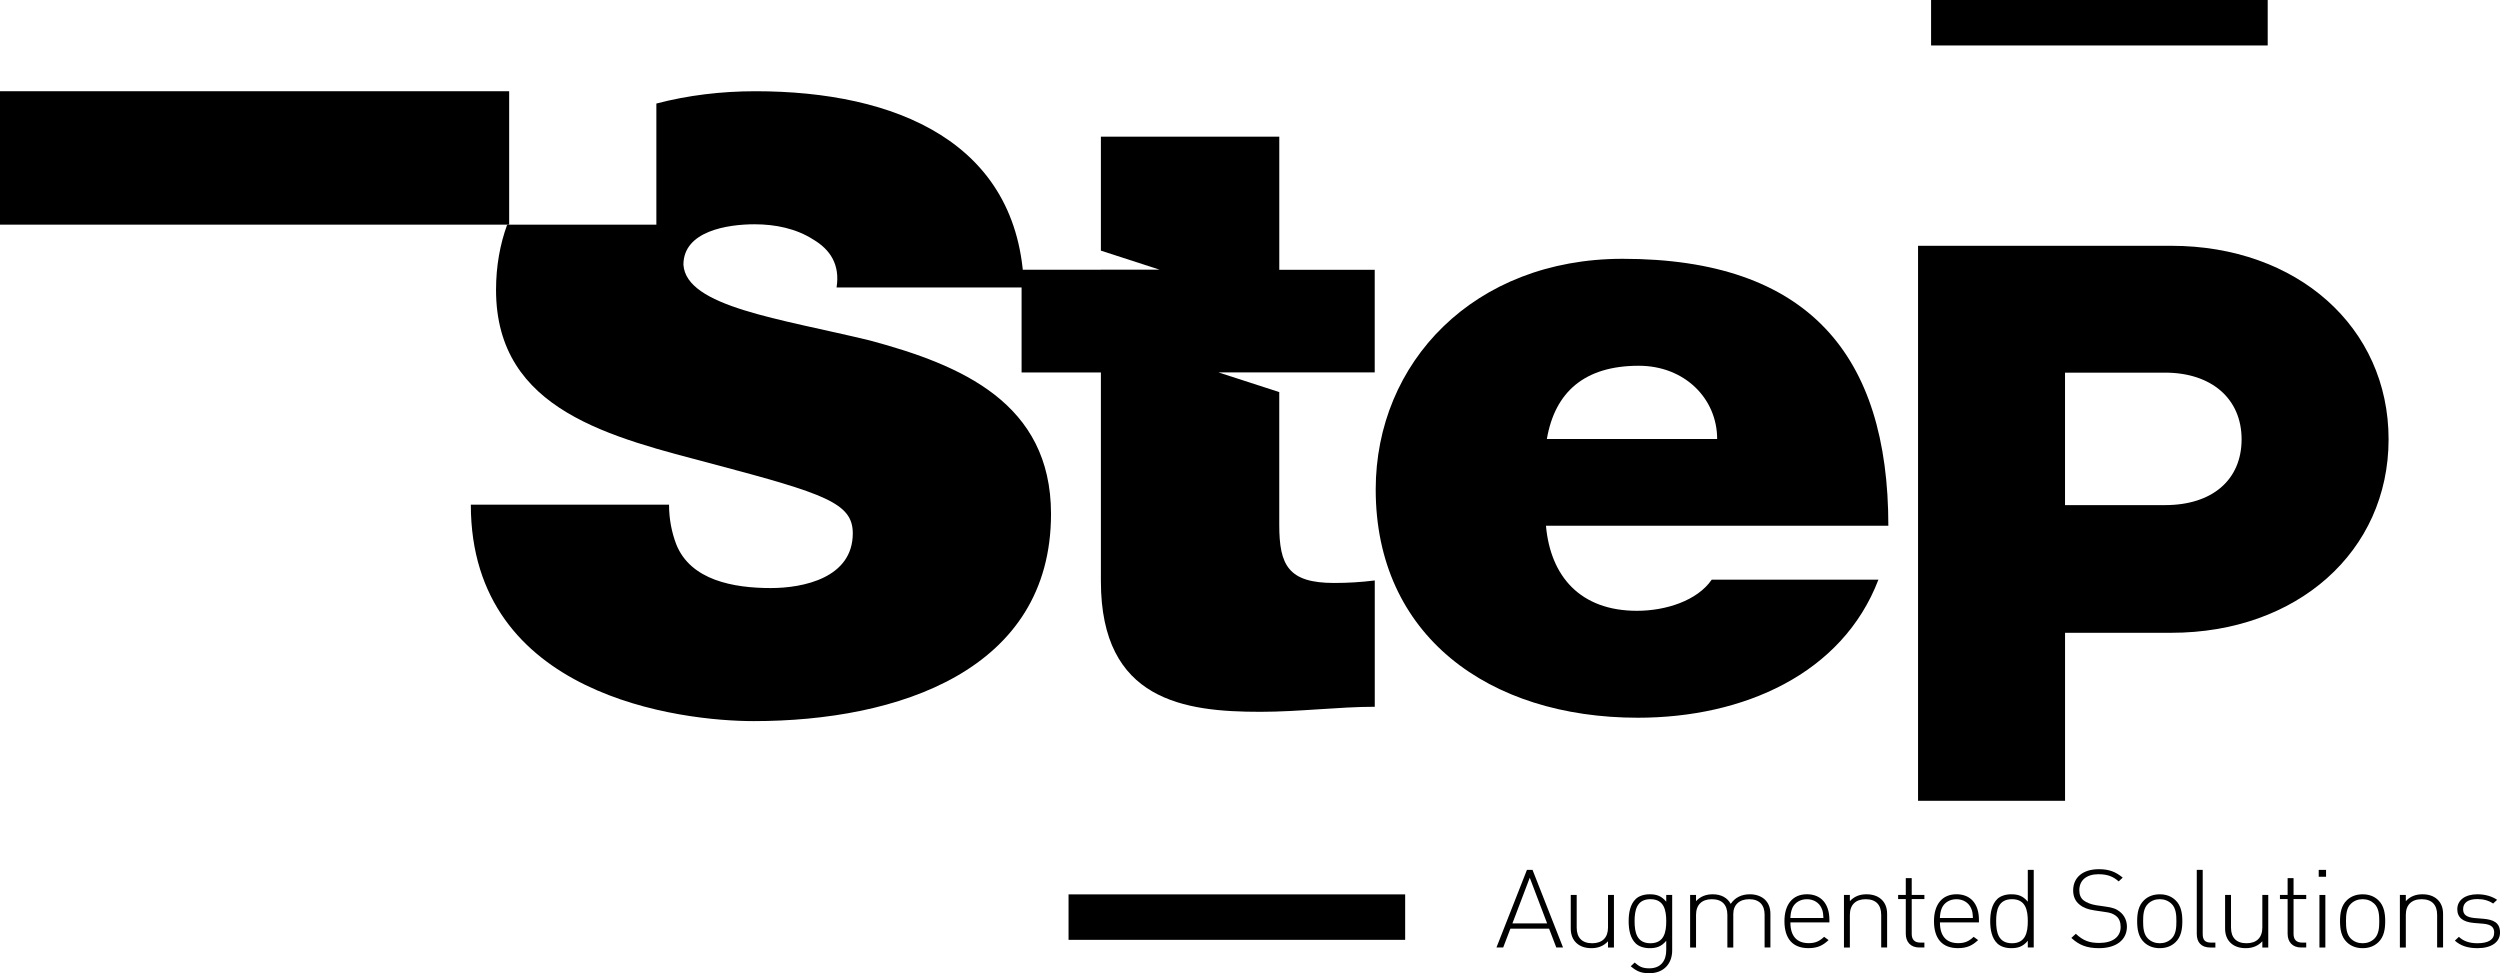 <!-- Generator: Adobe Illustrator 24.3.0, SVG Export Plug-In  -->
<svg version="1.1" xmlns="http://www.w3.org/2000/svg" xmlns:xlink="http://www.w3.org/1999/xlink" x="0px" y="0px"
	 width="103.552px" height="40.312px" viewBox="0 0 103.552 40.312"
	 style="overflow:visible;enable-background:new 0 0 103.552 40.312;" xml:space="preserve">
<defs>
</defs>
<g>
	<g>
		<g>
			<path d="M64.164,38.465h-1.602l-0.299,0.781h-0.279l1.263-3.216h0.231l1.264,3.216h-0.279L64.164,38.465z M62.645,38.248h1.438
				l-0.719-1.893L62.645,38.248z"/>
			<path d="M66.605,38.989c-0.174,0.189-0.4,0.285-0.685,0.285c-0.256,0-0.463-0.068-0.617-0.208
				c-0.159-0.145-0.241-0.348-0.241-0.605V37.07h0.246v1.35c0,0.42,0.222,0.65,0.642,0.65c0.419,0,0.655-0.235,0.655-0.65v-1.35
				h0.246v2.177h-0.246V38.989z"/>
			<path d="M68.313,40.312c-0.348,0-0.525-0.086-0.767-0.289l0.164-0.153c0.183,0.158,0.309,0.239,0.603,0.239
				c0.487,0,0.704-0.321,0.704-0.754v-0.388c-0.208,0.253-0.425,0.307-0.689,0.307c-0.246,0-0.449-0.077-0.569-0.19
				c-0.236-0.221-0.299-0.583-0.299-0.926s0.062-0.705,0.299-0.926c0.12-0.113,0.323-0.19,0.569-0.19
				c0.265,0,0.481,0.054,0.689,0.307v-0.28h0.246v2.299C69.263,39.915,68.915,40.312,68.313,40.312z M68.361,37.245
				c-0.568,0-0.655,0.461-0.655,0.913s0.087,0.912,0.655,0.912c0.569,0,0.656-0.46,0.656-0.912S68.93,37.245,68.361,37.245z"/>
			<path d="M73.092,37.896c0-0.42-0.222-0.65-0.642-0.65c-0.405,0-0.656,0.235-0.656,0.61v1.391h-0.245v-1.351
				c0-0.42-0.222-0.65-0.642-0.65s-0.656,0.235-0.656,0.65v1.351h-0.245V37.07h0.245v0.257c0.174-0.19,0.405-0.285,0.69-0.285
				c0.347,0,0.607,0.14,0.747,0.397c0.174-0.257,0.443-0.397,0.791-0.397c0.255,0,0.463,0.077,0.612,0.208
				c0.159,0.145,0.241,0.348,0.241,0.605v1.391h-0.241V37.896z"/>
			<path d="M74.915,39.066c0.275,0,0.444-0.077,0.642-0.262l0.184,0.135c-0.236,0.221-0.453,0.334-0.839,0.334
				c-0.642,0-0.989-0.389-0.989-1.116c0-0.705,0.348-1.116,0.931-1.116c0.584,0,0.931,0.393,0.931,1.062v0.104h-1.615
				C74.158,38.763,74.419,39.066,74.915,39.066z M75.447,37.612c-0.102-0.23-0.333-0.366-0.604-0.366
				c-0.27,0-0.501,0.136-0.603,0.366c-0.053,0.14-0.067,0.199-0.082,0.411h1.369C75.514,37.815,75.509,37.742,75.447,37.612z"/>
			<path d="M77.921,37.896c0-0.42-0.222-0.65-0.642-0.65s-0.656,0.235-0.656,0.65v1.351h-0.245V37.07h0.245v0.257
				c0.174-0.19,0.4-0.285,0.686-0.285c0.255,0,0.463,0.068,0.617,0.208c0.159,0.145,0.24,0.348,0.24,0.605v1.391h-0.245V37.896z"/>
			<path d="M78.939,38.677v-1.437h-0.317V37.07h0.317v-0.696h0.246v0.696h0.525v0.171h-0.525v1.441c0,0.23,0.111,0.361,0.357,0.361
				h0.168v0.203h-0.212C79.132,39.246,78.939,39.007,78.939,38.677z"/>
			<path d="M81.109,39.066c0.275,0,0.444-0.077,0.642-0.262l0.184,0.135c-0.236,0.221-0.453,0.334-0.839,0.334
				c-0.642,0-0.989-0.389-0.989-1.116c0-0.705,0.348-1.116,0.931-1.116c0.584,0,0.931,0.393,0.931,1.062v0.104h-1.615
				C80.352,38.763,80.613,39.066,81.109,39.066z M81.64,37.612c-0.102-0.23-0.333-0.366-0.604-0.366
				c-0.27,0-0.501,0.136-0.603,0.366c-0.053,0.14-0.067,0.199-0.082,0.411h1.369C81.707,37.815,81.702,37.742,81.64,37.612z"/>
			<path d="M83.993,38.967c-0.207,0.253-0.424,0.307-0.689,0.307c-0.246,0-0.448-0.077-0.568-0.19c-0.236-0.221-0.3-0.583-0.3-0.926
				s0.063-0.705,0.3-0.926c0.12-0.113,0.322-0.19,0.568-0.19c0.266,0,0.482,0.054,0.689,0.307v-1.319h0.246v3.216h-0.246V38.967z
				 M83.338,37.245c-0.569,0-0.656,0.461-0.656,0.913s0.087,0.912,0.656,0.912c0.568,0,0.655-0.46,0.655-0.912
				S83.907,37.245,83.338,37.245z"/>
			<path d="M86.941,39.274c-0.506,0-0.829-0.131-1.143-0.425l0.184-0.171c0.309,0.289,0.563,0.379,0.974,0.379
				c0.545,0,0.883-0.244,0.883-0.664c0-0.194-0.059-0.348-0.188-0.452c-0.13-0.095-0.212-0.136-0.497-0.172l-0.399-0.059
				c-0.261-0.036-0.463-0.113-0.612-0.235c-0.179-0.14-0.271-0.339-0.271-0.592c0-0.542,0.405-0.88,1.065-0.88
				c0.425,0,0.694,0.108,0.988,0.348l-0.168,0.158c-0.203-0.181-0.43-0.298-0.835-0.298c-0.501,0-0.795,0.253-0.795,0.664
				c0,0.185,0.058,0.325,0.178,0.42c0.121,0.095,0.318,0.167,0.512,0.199l0.371,0.054c0.323,0.041,0.473,0.1,0.612,0.212
				c0.188,0.145,0.299,0.366,0.299,0.623C88.098,38.93,87.659,39.274,86.941,39.274z"/>
			<path d="M90.105,39.034c-0.169,0.158-0.381,0.24-0.646,0.24c-0.26,0-0.478-0.082-0.646-0.24c-0.246-0.23-0.29-0.564-0.29-0.876
				s0.044-0.646,0.29-0.876c0.168-0.158,0.386-0.239,0.646-0.239c0.266,0,0.478,0.082,0.646,0.239
				c0.246,0.23,0.289,0.565,0.289,0.876S90.351,38.804,90.105,39.034z M89.941,37.431c-0.13-0.122-0.294-0.186-0.482-0.186
				c-0.188,0-0.352,0.063-0.481,0.186c-0.193,0.181-0.208,0.474-0.208,0.727s0.015,0.546,0.208,0.727
				c0.13,0.122,0.294,0.185,0.481,0.185c0.188,0,0.353-0.063,0.482-0.185c0.193-0.181,0.207-0.474,0.207-0.727
				S90.134,37.612,89.941,37.431z"/>
			<path d="M90.992,38.682v-2.651h0.246v2.647c0,0.248,0.082,0.366,0.356,0.366h0.169v0.203h-0.212
				C91.171,39.246,90.992,39.025,90.992,38.682z"/>
			<path d="M93.708,38.989c-0.174,0.189-0.4,0.285-0.686,0.285c-0.255,0-0.463-0.068-0.617-0.208
				c-0.159-0.145-0.24-0.348-0.24-0.605V37.07h0.245v1.35c0,0.42,0.222,0.65,0.642,0.65s0.656-0.235,0.656-0.65v-1.35h0.245v2.177
				h-0.245V38.989z"/>
			<path d="M94.755,38.677v-1.437h-0.318V37.07h0.318v-0.696h0.246v0.696h0.525v0.171h-0.525v1.441c0,0.23,0.11,0.361,0.356,0.361
				h0.169v0.203h-0.212C94.948,39.246,94.755,39.007,94.755,38.677z"/>
			<path d="M96.043,36.031h0.304v0.285h-0.304V36.031z M96.073,37.07h0.245v2.177h-0.245V37.07z"/>
			<path d="M98.507,39.034c-0.168,0.158-0.381,0.24-0.646,0.24c-0.261,0-0.478-0.082-0.646-0.24
				c-0.246-0.23-0.289-0.564-0.289-0.876s0.043-0.646,0.289-0.876c0.169-0.158,0.386-0.239,0.646-0.239
				c0.265,0,0.478,0.082,0.646,0.239c0.246,0.23,0.29,0.565,0.29,0.876S98.753,38.804,98.507,39.034z M98.344,37.431
				c-0.131-0.122-0.295-0.186-0.482-0.186c-0.188,0-0.353,0.063-0.482,0.186c-0.192,0.181-0.207,0.474-0.207,0.727
				s0.015,0.546,0.207,0.727c0.13,0.122,0.294,0.185,0.482,0.185c0.188,0,0.352-0.063,0.482-0.185
				c0.192-0.181,0.207-0.474,0.207-0.727S98.536,37.612,98.344,37.431z"/>
			<path d="M100.948,37.896c0-0.42-0.222-0.65-0.642-0.65c-0.419,0-0.655,0.235-0.655,0.65v1.351h-0.246V37.07h0.246v0.257
				c0.174-0.19,0.4-0.285,0.685-0.285c0.256,0,0.463,0.068,0.617,0.208c0.159,0.145,0.241,0.348,0.241,0.605v1.391h-0.246V37.896z"
				/>
			<path d="M102.621,39.274c-0.404,0-0.703-0.1-0.939-0.312l0.168-0.158c0.179,0.176,0.435,0.266,0.763,0.266
				c0.458,0,0.698-0.149,0.698-0.442c0-0.23-0.135-0.334-0.443-0.366l-0.386-0.032c-0.468-0.036-0.699-0.226-0.699-0.569
				c0-0.379,0.328-0.619,0.834-0.619c0.323,0,0.608,0.086,0.815,0.23l-0.164,0.153c-0.179-0.122-0.396-0.185-0.651-0.185
				c-0.386,0-0.593,0.149-0.593,0.42c0,0.23,0.145,0.334,0.473,0.366l0.376,0.031c0.386,0.036,0.68,0.145,0.68,0.569
				C103.552,39.025,103.196,39.274,102.621,39.274z"/>
		</g>
	</g>
	<path d="M64.035,21.777c0.187,2.093,1.418,3.523,3.77,3.523c1.194,0,2.5-0.419,3.097-1.291h6.904
		c-1.492,3.907-5.597,5.72-9.964,5.72c-6.195,0-10.859-3.418-10.859-9.452c0-5.267,4.067-9.557,10.225-9.557
		c7.687,0,11.009,3.976,11.009,11.057H64.035z M71.126,18.184c0-1.674-1.344-3.034-3.247-3.034c-2.24,0-3.471,1.081-3.807,3.034
		H71.126z"/>
	<path d="M89.93,10.181H79.447v22.988h6.089v-6.958h4.395c5.219,0,9.006-3.371,9.006-8.016
		C98.937,13.551,95.149,10.181,89.93,10.181z M85.535,15.435h4.143c1.927,0,3.171,1.083,3.171,2.76c0,1.682-1.215,2.727-3.171,2.727
		h-4.143V15.435z"/>
	<path d="M36.033,14.103c-3.732-0.907-7.613-1.395-7.725-3.139c0-1.395,1.828-1.674,2.948-1.674c0.858,0,1.717,0.175,2.425,0.628
		c0.71,0.419,1.12,1.047,0.97,1.988h7.763c-0.187-6.034-5.337-8.127-11.121-8.127c-1.413,0-2.809,0.168-4.106,0.51v5.016h-6.18
		c-0.292,0.808-0.461,1.704-0.461,2.706c0,5.022,4.814,6.104,9.03,7.22c4.59,1.221,5.747,1.604,5.747,2.86
		c0,1.848-2.052,2.267-3.395,2.267c-1.53,0-3.322-0.314-3.918-1.814c-0.187-0.488-0.298-1.047-0.298-1.639h-8.21
		c0,7.952,8.732,8.964,11.717,8.964c5.971,0,12.315-2.093,12.315-8.581C43.534,16.685,39.802,15.115,36.033,14.103z"/>
	<rect y="3.779" width="21.09" height="5.526"/>
	<rect x="79.987" y="0" width="13.943" height="1.883"/>
	<rect x="44.26" y="37.046" width="13.943" height="1.883"/>
	<path d="M56.944,11.174h-3.955V5.662H45.6v4.72l2.428,0.787H45.6v0.004h-3.285v4.255H45.6v8.65c0,4.953,3.47,5.406,6.605,5.406
		c1.605,0,3.247-0.209,4.739-0.209v-5.232c-0.559,0.07-1.119,0.104-1.679,0.104c-1.903,0-2.277-0.732-2.277-2.407v-5.499
		l-2.516-0.815h3.218l0,0h3.252V11.174z"/>
</g>
</svg>